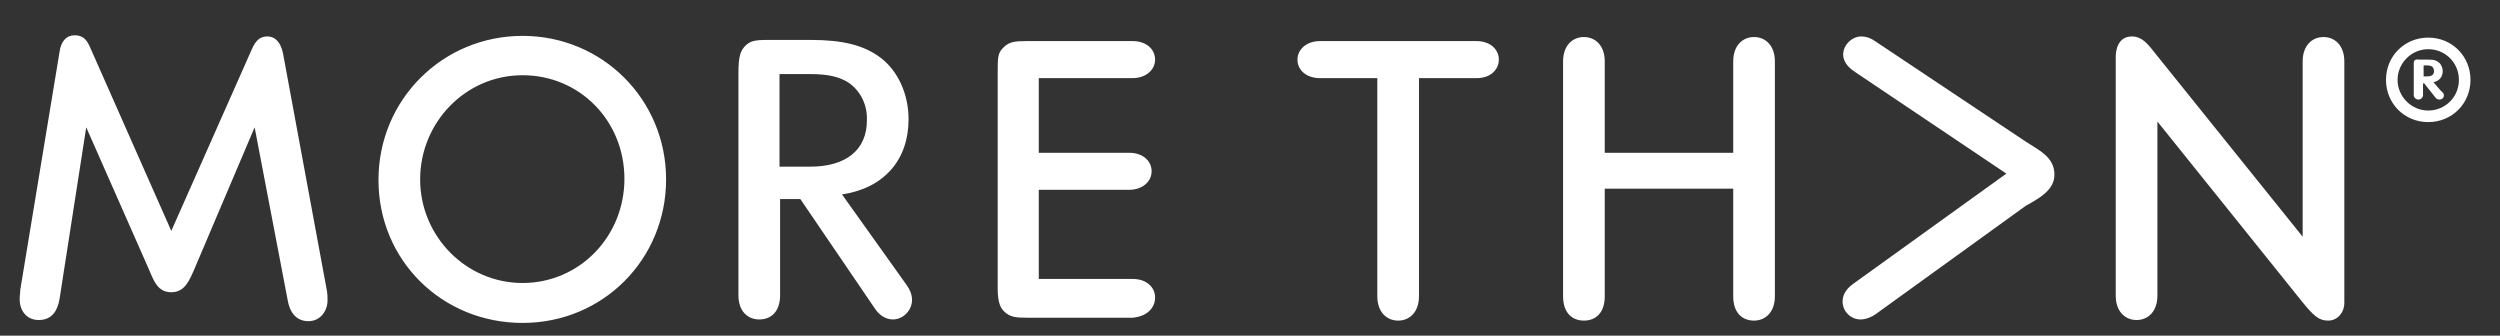 <?xml version="1.0" encoding="utf-8"?>
<!-- Generator: Adobe Illustrator 28.0.0, SVG Export Plug-In . SVG Version: 6.00 Build 0)  -->
<svg version="1.1" id="Layer_1" xmlns="http://www.w3.org/2000/svg" xmlns:xlink="http://www.w3.org/1999/xlink" x="0px" y="0px"
	 viewBox="0 0 432 58" style="enable-background:new 0 0 432 58;" xml:space="preserve">
<rect x="0" y="0" width="432" height="58" fill="#333333" stroke="none"/>
<style type="text/css">
	.st0{fill:#FFFFFF;}
</style>
<path class="st0" d="M46.2,6.3c1.6,0,2.4,1.4,2.7,2.9l7.6,41.1c0.1,0.6,0.1,1.1,0.1,1.6c0,1.9-1.3,3.6-3.3,3.6
	c-2.3,0-3.3-1.8-3.6-3.7L44,22L33.5,46.7c-0.8,1.8-1.6,3.8-3.9,3.8s-3-1.9-3.8-3.8L14.9,22l-4.6,29.6c-0.3,1.9-1.2,3.7-3.6,3.7
	c-2.1,0-3.3-1.6-3.3-3.6c0-0.8,0.1-0.9,0.1-1.6l6.8-41.2c0.2-1.5,1-2.8,2.6-2.8c1.8,0,2.3,1.2,2.9,2.6l13.8,31.2L43.3,9
	C43.9,7.6,44.5,6.3,46.2,6.3 M115.1,31c0-13.8-11-24.8-24.8-24.8s-24.9,11-24.9,24.9s11,24.7,24.9,24.7S115.1,44.8,115.1,31
	 M107.9,30.9c0,10-7.8,18-17.6,18s-17.7-8.1-17.7-17.9s7.8-18,17.7-18S107.9,20.9,107.9,30.9 M199.6,51.4c0-1.7-1.4-3.2-3.9-3.2
	h-16.2V32.8h15.6c2.4,0,3.9-1.5,3.9-3.2s-1.4-3.2-3.9-3.2h-15.6V13.5h16.2c2.4,0,3.9-1.5,3.9-3.2s-1.4-3.2-3.9-3.2h-18.3
	c-2,0-3,0.1-4,1.1s-1,1.6-1,4.6v37.1c0,2.6,0.6,3.4,1.1,3.9c1,1,2,1.1,4,1.1h18.2C198.2,54.7,199.6,53.2,199.6,51.4 M259,10.3
	c0-1.7-1.4-3.2-3.9-3.2h-27c-2.4,0-3.9,1.5-3.9,3.2s1.4,3.2,3.9,3.2h9.9v37.7c0,2.7,1.6,4.2,3.6,4.2s3.6-1.5,3.6-4.2V13.5h10
	C257.6,13.5,259,12,259,10.3 M306.7,51.2V10.6c0-2.7-1.6-4.2-3.6-4.2s-3.6,1.5-3.6,4.2v15.8h-22.2V10.6c0-2.7-1.6-4.2-3.6-4.2
	s-3.6,1.5-3.6,4.2v40.6c0,2.9,1.6,4.2,3.6,4.2c2.1,0,3.6-1.4,3.6-4.2V32.6h22.2v18.6c0,2.9,1.6,4.2,3.6,4.2S306.7,53.9,306.7,51.2
	 M355,30.1c0-3-2.8-4.2-4.9-5.6L324,7.1c-0.7-0.5-1.5-0.8-2.4-0.8c-1.6,0-3.1,1.5-3.1,3.1s1.4,2.6,2,3l26.2,17.6l-26.4,19
	c-1.6,1.1-1.9,2.3-1.9,3.1c0,1.7,1.4,3.1,3.1,3.1c0.9,0,1.9-0.4,2.6-0.9l25.9-18.7C352.1,34.4,355.1,32.9,355,30.1 M405.1,52.4V10.6
	c0-2.7-1.6-4.2-3.6-4.2s-3.6,1.5-3.6,4.2v30.3L371.6,8.2c-0.4-0.4-1.4-1.9-3.2-1.9c-2.6,0-2.8,2.7-2.8,3.5v41.3
	c0,2.7,1.6,4.2,3.6,4.2s3.6-1.5,3.6-4.2V21l24.9,31c2.1,2.6,3,3.4,4.6,3.4C404,55.4,405.1,53.9,405.1,52.4 M426.9,13.8
	c0-4.1-3.2-7.3-7.3-7.3s-7.3,3.2-7.3,7.3s3.2,7.3,7.3,7.3S426.9,17.9,426.9,13.8 M424.9,13.8c0,3-2.4,5.3-5.3,5.3s-5.3-2.4-5.3-5.3
	s2.4-5.3,5.3-5.3S424.9,10.8,424.9,13.8 M422.3,16.5c0-0.4-0.1-0.4-0.6-0.9l-1.2-1.4c1-0.2,1.6-0.9,1.6-1.9c0-0.6-0.3-1.3-0.8-1.6
	c-0.5-0.4-1.1-0.4-2-0.4h-1.2c-0.4,0-0.6-0.1-0.8,0.1c-0.2,0.1-0.2,0.4-0.2,0.8v5.2c0,0.5,0.4,0.8,0.8,0.8c0.5,0,0.8-0.4,0.8-0.8v-2
	h0.2l1.9,2.4c0.1,0.2,0.4,0.4,0.7,0.4C422,17.2,422.3,16.9,422.3,16.5 M420.6,12.3c0,0.6-0.4,0.9-1.2,0.9h-0.6v-1.9h0.6
	c0.4,0,0.7,0.1,0.9,0.2C420.5,11.8,420.6,12,420.6,12.3 M154.3,55.2c-1.4,0-2.5-0.9-3.2-2l-12.8-18.8h-3.5V51c0,2.8-1.5,4.2-3.6,4.2
	c-1.9,0-3.6-1.3-3.6-4.2V12.6c0-3,0.4-3.8,1.1-4.6c0.9-0.9,1.6-1.1,3.9-1.1h7.5c5.5,0,9.2,0.9,12.1,3.1c3,2.3,4.8,6.3,4.8,10.6
	c0,7-4.2,11.9-11.5,13l11.2,15.7c0.5,0.7,0.9,1.6,0.9,2.5C157.6,53.7,156,55.2,154.3,55.2 M146.8,14.4c-1.6-1.1-3.6-1.6-6.8-1.6
	h-5.3v16h5.3c6.2,0,9.8-2.9,9.8-8C149.9,18.1,148.7,15.8,146.8,14.4"/>
</svg>
